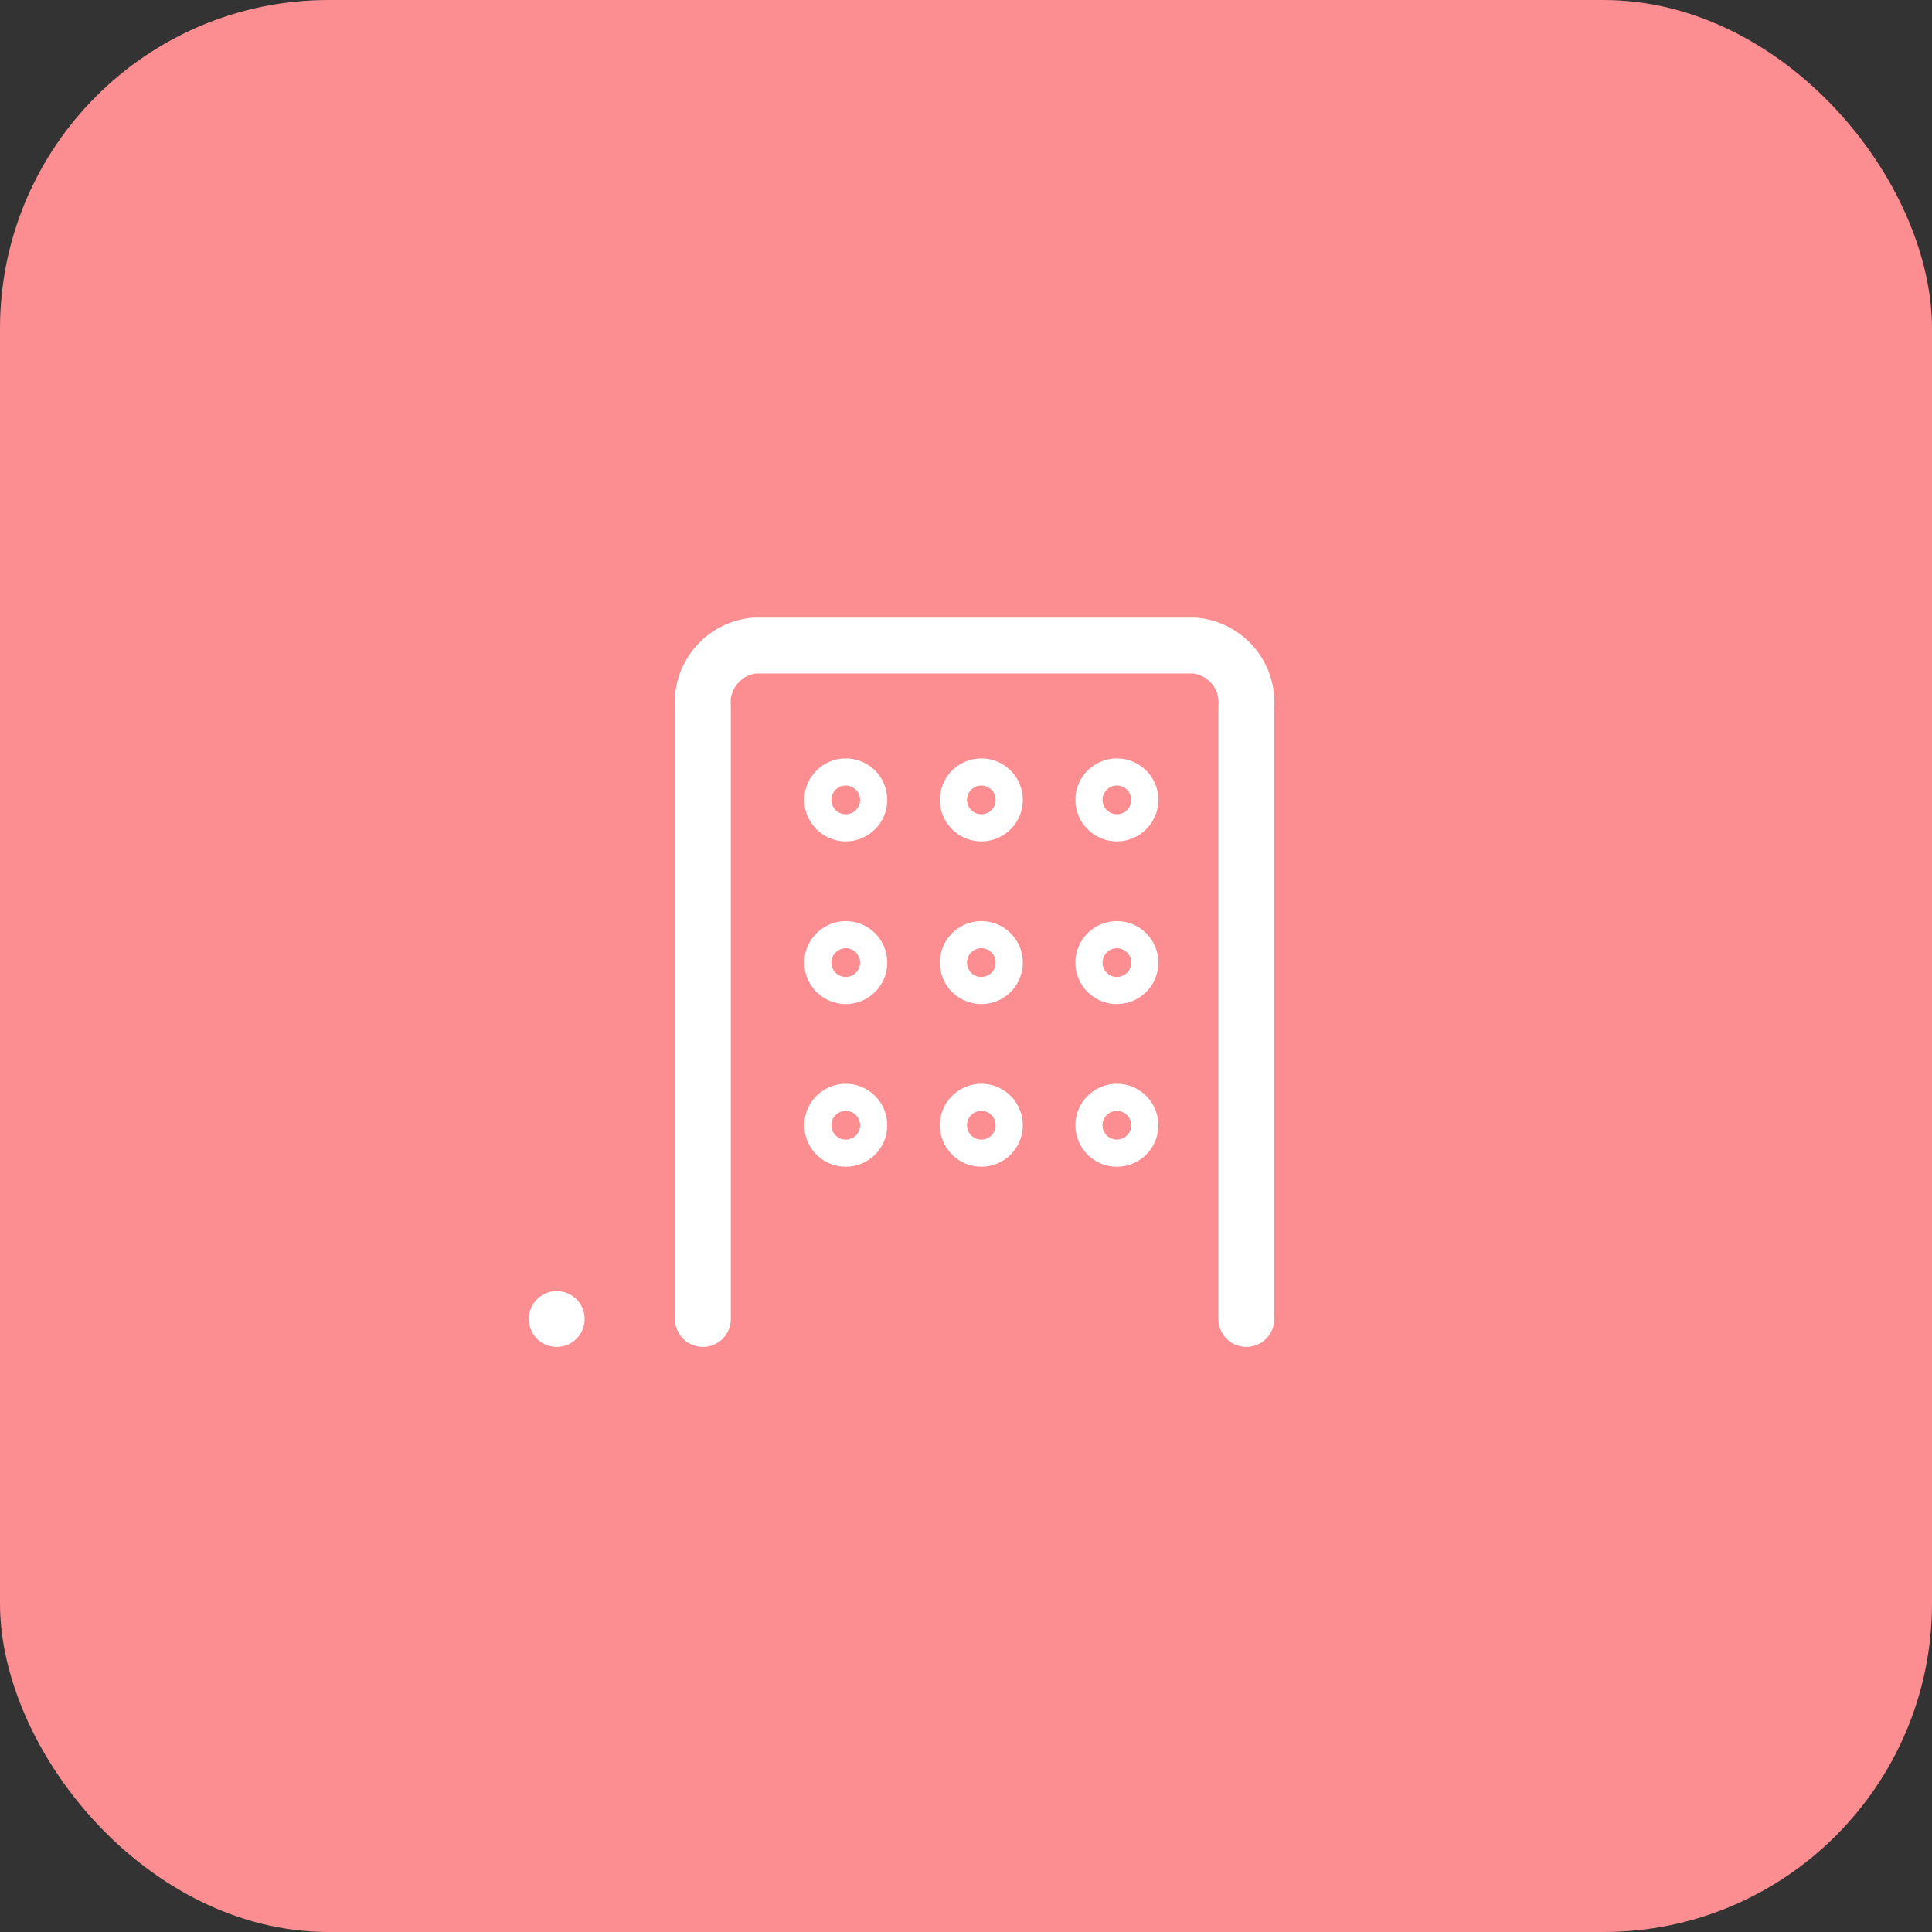 <svg xmlns="http://www.w3.org/2000/svg" width="58.811" height="58.811" viewBox="0 0 58.811 58.811"><rect x="0" y="0" width="58.811" height="58.811" fill="#333333" stroke="none"/><rect width="58.811" height="58.811" rx="10" transform="translate(0)" fill="#fc8e92"/><g transform="translate(16.859 19.653)"><g transform="translate(0 0)"><path d="M0,.087v0Z" transform="translate(0 20.498) rotate(-90)" fill="#fc8e92" stroke="#fff" stroke-linecap="round" stroke-linejoin="round" stroke-width="1.7"/><path d="M0,0H18.635A1.738,1.738,0,0,1,20.5,1.575V14.967a1.738,1.738,0,0,1-1.864,1.575H0" transform="translate(4.537 20.498) rotate(-90)" fill="#fc8e92" stroke="#fff" stroke-linecap="round" stroke-linejoin="round" stroke-width="1.7"/><ellipse cx="0.413" cy="0.413" rx="0.413" ry="0.413" transform="translate(8.473 15.013) rotate(-90)" fill="#fc8e92" stroke="#fff" stroke-linecap="round" stroke-linejoin="round" stroke-width="1.7"/><ellipse cx="0.413" cy="0.413" rx="0.413" ry="0.413" transform="translate(8.473 10.062) rotate(-90)" fill="#fc8e92" stroke="#fff" stroke-linecap="round" stroke-linejoin="round" stroke-width="1.7"/><ellipse cx="0.413" cy="0.413" rx="0.413" ry="0.413" transform="translate(12.6 15.013) rotate(-90)" fill="#fc8e92" stroke="#fff" stroke-linecap="round" stroke-linejoin="round" stroke-width="1.7"/><ellipse cx="0.413" cy="0.413" rx="0.413" ry="0.413" transform="translate(12.6 10.062) rotate(-90)" fill="#fc8e92" stroke="#fff" stroke-linecap="round" stroke-linejoin="round" stroke-width="1.7"/><ellipse cx="0.413" cy="0.413" rx="0.413" ry="0.413" transform="translate(16.726 15.013) rotate(-90)" fill="#fc8e92" stroke="#fff" stroke-linecap="round" stroke-linejoin="round" stroke-width="1.7"/><ellipse cx="0.413" cy="0.413" rx="0.413" ry="0.413" transform="translate(16.726 10.062) rotate(-90)" fill="#fc8e92" stroke="#fff" stroke-linecap="round" stroke-linejoin="round" stroke-width="1.7"/><ellipse cx="0.413" cy="0.413" rx="0.413" ry="0.413" transform="translate(8.473 5.109) rotate(-90)" fill="#fc8e92" stroke="#fff" stroke-linecap="round" stroke-linejoin="round" stroke-width="1.7"/><ellipse cx="0.413" cy="0.413" rx="0.413" ry="0.413" transform="translate(12.6 5.109) rotate(-90)" fill="#fc8e92" stroke="#fff" stroke-linecap="round" stroke-linejoin="round" stroke-width="1.7"/><ellipse cx="0.413" cy="0.413" rx="0.413" ry="0.413" transform="translate(16.726 5.109) rotate(-90)" fill="#fc8e92" stroke="#fff" stroke-linecap="round" stroke-linejoin="round" stroke-width="1.7"/></g></g></svg>